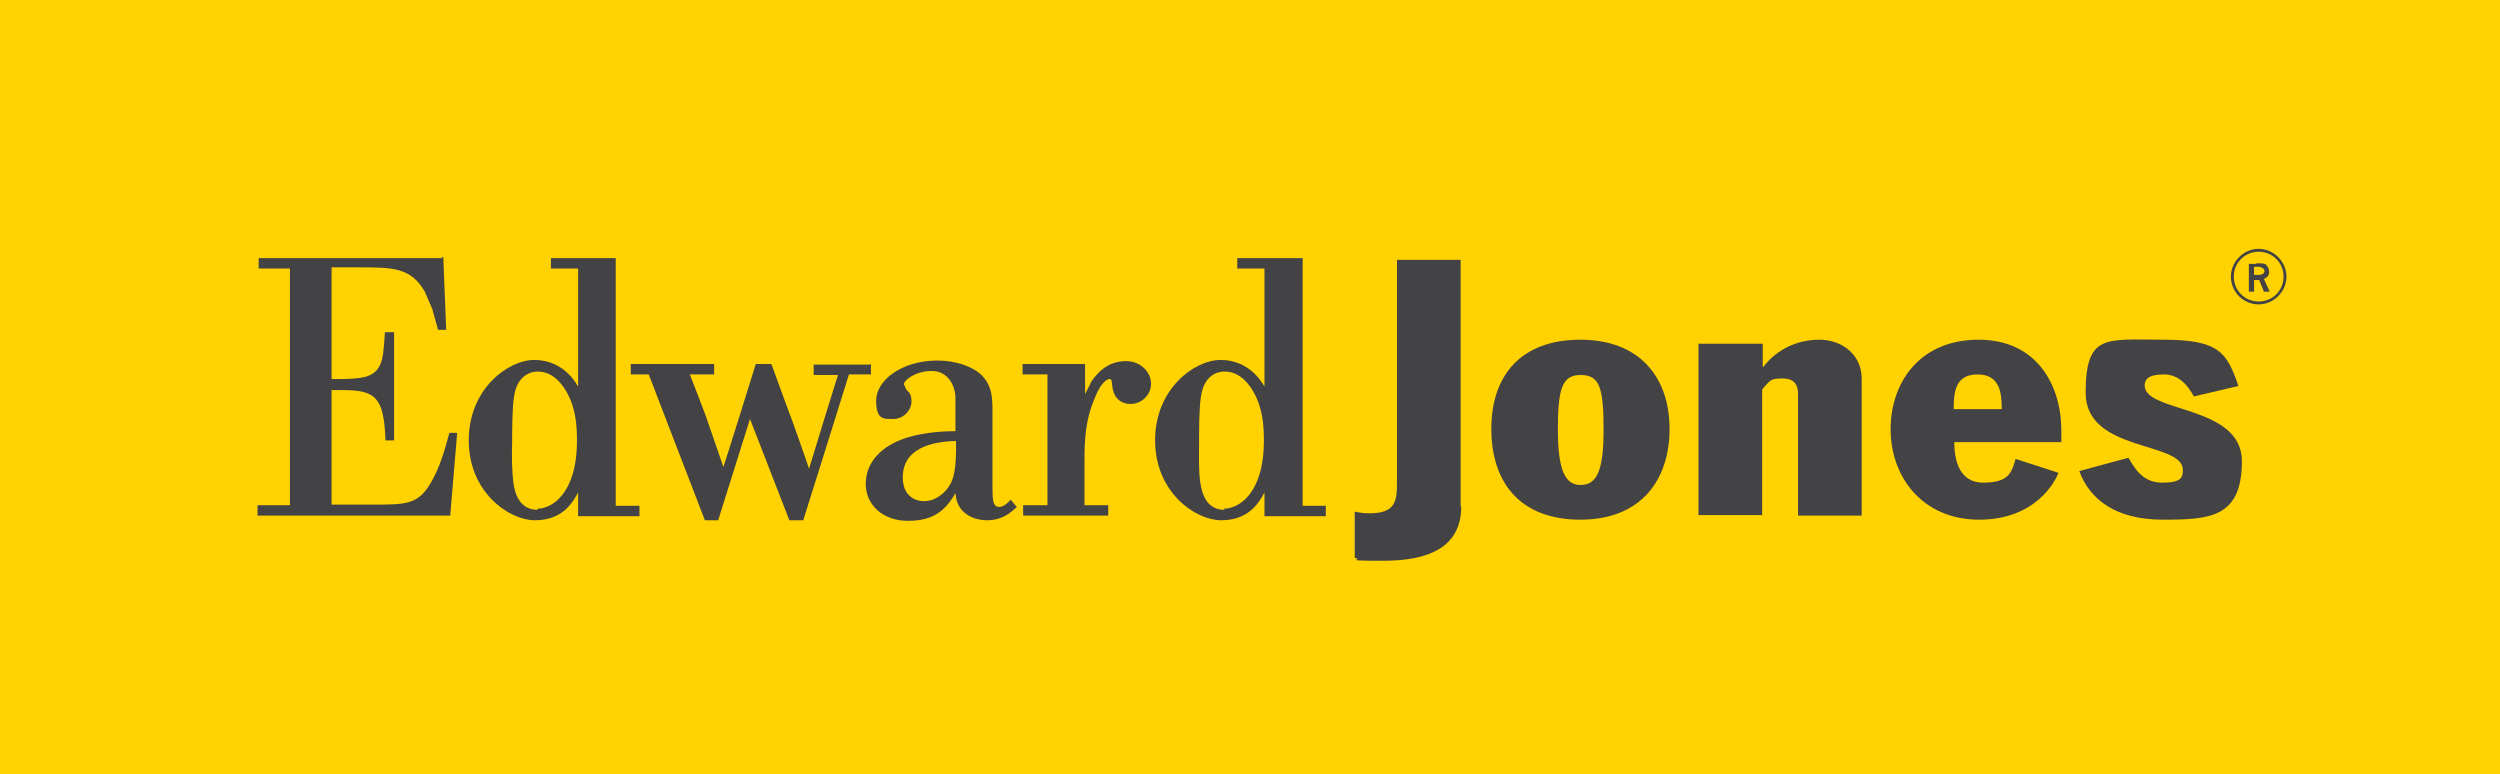 <?xml version="1.0" encoding="UTF-8"?>
<svg xmlns="http://www.w3.org/2000/svg" version="1.1" viewBox="0 0 432 133.8">
  <!-- Generator: Adobe Illustrator 29.6.1, SVG Export Plug-In . SVG Version: 2.1.1 Build 9)  -->
  <defs>
    <style>
      .st0 {
        fill: #ffd200;
      }

      .st1 {
        fill: #434345;
      }
    </style>
  </defs>
  <g id="Background">
    <rect class="st0" width="432" height="133.8"/>
  </g>
  <g id="Logo">
    <g>
      <path class="st1" d="M252.5,87.5c0,7.2-5.8,9.4-13.5,9.4s-3.1-.2-4.9-.5v-8c.8.2,1.6.3,2.5.3,4.6,0,4.8-2.1,4.8-5.5v-38.3h11v42.6Z"/>
      <path class="st1" d="M273.1,83.8c2.7,0,4-2.1,4-9.6s-.8-9.4-4-9.4-3.9,2.5-3.9,9.4,1.2,9.6,3.9,9.6M273.1,58.7c10.3,0,15.4,6.6,15.4,15.4s-4.9,15.7-15.4,15.7-15.4-6.5-15.4-15.7,5.1-15.4,15.4-15.4"/>
      <path class="st1" d="M293.6,59.4h11v4h.1c2.3-3,5.8-4.7,9.7-4.7s7.3,2.6,7.3,6.7v23.7h-11v-21c0-1.6-.6-2.7-2.7-2.7s-2.1.4-2.9,1.2l-.6.7v21.7h-11v-29.7Z"/>
      <path class="st1" d="M345.9,70.7c0-2.8-.3-6-4.2-6s-4.1,3.2-4.1,6h8.2ZM337.7,76.4c0,2.6.6,7,5,7s4.9-1.7,5.6-4.1l7.4,2.4c-.5,1.4-3.9,8.1-13.7,8.1s-15.3-7.4-15.3-15.6,5.1-15.5,15.2-15.5,14.3,7.9,14.3,15.7v2h-18.5Z"/>
      <path class="st1" d="M379.1,68.5c-1-1.8-2.5-3.8-5.2-3.8s-3.3.9-3.3,1.9c0,4.8,16.8,3.3,16.8,13.1s-5.6,10.1-13.7,10.1-12.6-3.5-14.4-8.4l8.5-2.3c1.3,2.3,2.7,4.3,5.9,4.3s3.5-.9,3.5-2.2c0-5-16.8-3-16.8-13.3s3.5-9.2,13.3-9.2,11.1,2.2,13.1,8l-7.7,1.8Z"/>
      <path class="st1" d="M76.5,44.6h-31.8v1.8h5.4v40.9h-5.6v1.8h33.3l1.2-14.3h-1.4v.2c-.8,2.9-1.6,5.8-3.2,8.5-2.2,3.7-4.2,3.7-10.2,3.7h-6.9v-19.8h1.7c5.8,0,7.3,1.1,7.6,8.4v.3h1.5v-18.7h-1.6v.2c-.2,3-.3,4.5-.9,5.6-1.1,2.2-3.6,2.2-6.4,2.3h-1.9v-19.3h4.7c5.8,0,9,0,11.4,4.2,0,0,1.3,3,1.3,3,0,0,1,3.6,1,3.6h.2s1.2,0,1.2,0l-.5-12.6h-.3Z"/>
      <path class="st1" d="M92.9,88.1c-3.2,0-4-3-4.2-4.8-.2-1.6-.3-4-.2-7.3,0-1.2,0-5.4.3-7.3.5-4,3.1-4.5,4.1-4.5,2.9,0,4.5,2.6,5.1,3.7,1.5,2.7,1.7,5.7,1.7,8.2,0,9.4-4.5,11.8-6.8,11.8M106.4,87.4v-42.8h-11.2v1.8h4.7v20.4c-.9-1.6-3.2-4.6-7.6-4.6s-11.3,4.9-11.3,13.9,7,13.8,11.4,13.8,6.3-2.5,7.5-4.8v4.1h10.6v-1.8h-4.1Z"/>
      <path class="st1" d="M150.6,63h-10v1.8h4.2c-.2.6-4.6,14.8-5,16.2-.4-1.3-2.9-8.3-2.9-8.3l-.5-1.3-3.1-8.5h-2.7s-5.1,16.4-5.6,17.8c-.4-1.2-2.1-6.1-2.1-6.1l-1-2.9s-2.1-5.5-2.7-7h4.2v-1.8h-14.4v1.8h3.1c.1.3,9.7,25.2,9.7,25.2h2.3s5.1-16.2,5.5-17.5c.5,1.3,6.8,17.5,6.8,17.5h2.4s7.8-24.8,7.9-25.2h3.8v-1.8h-.3Z"/>
      <path class="st1" d="M165.2,78.1c-.1,3.3-.3,5.3-2.2,7.1-.4.3-1.5,1.4-3.3,1.4s-3.7-1.1-3.7-4.1c0-5,4.9-6.2,9.2-6.3v2ZM174.6,86.4l-.4.4c-.4.4-1,.8-1.5.8-1.1,0-1.2-1.1-1.2-3.3v-13c0-2.4,0-4.5-1.8-6.4-1.6-1.6-4.6-2.6-7.7-2.6-6.3,0-10.6,3.5-10.6,6.9s1.3,3.2,3,3.2,3.1-1.5,3.1-3-.5-1.6-.9-2.1l-.4-.9c0-.7,2-2.3,4.8-2.3s4,2.5,4.1,4.4c0,0,0,5.6,0,6-1.4,0-5.1.1-8.3,1.1-4.6,1.4-7.2,4.4-7.2,8s2.9,6.4,7.3,6.4,6.5-1.8,8.2-4.8c.1,1.1.4,2.5,1.7,3.5,1,.8,2.4,1.2,3.8,1.2,2.7,0,4.2-1.5,4.9-2.1l.2-.2-1.1-1.3Z"/>
      <path class="st1" d="M188.6,65.9s-.6,1.3-1.1,2.2v-5.2h-10.8v1.8h4.3v22.6h-4.2v1.8h14.7v-1.8h-4.1v-7.3c0-4,.1-7.4,1.9-11.5,1.2-3,2.4-3,2.4-3,.3,0,.4,0,.5,1.2.2,2,1.4,3.1,3.2,3.1s3.5-1.5,3.5-3.5-1.8-3.9-4.3-3.9-4.4,1.2-6,3.5"/>
      <path class="st1" d="M211.6,88.1c-3,0-3.9-2.6-4.2-4.8-.3-2-.2-5-.2-7.3,0-1.2,0-5.4.3-7.3.5-4,3-4.5,4.1-4.5,2.9,0,4.5,2.6,5.1,3.7,1.5,2.7,1.7,5.7,1.7,8.2,0,9.4-4.5,11.8-6.9,11.8M225.1,87.4v-42.8h-11.3v1.8h4.7v20.4c-.9-1.6-3.2-4.6-7.6-4.6s-11.3,4.9-11.3,13.9,7,13.8,11.4,13.8,6.3-2.5,7.5-4.8v4.1h10.6v-1.8h-4.1Z"/>
      <path class="st1" d="M386,47.8c0-2.4,1.9-4.3,4.3-4.3s4.3,1.9,4.3,4.3-1.9,4.3-4.3,4.3-4.3-1.9-4.3-4.3M385.5,47.8c0,2.7,2.2,4.8,4.8,4.8s4.8-2.2,4.8-4.8-2.2-4.8-4.8-4.8-4.8,2.2-4.8,4.8"/>
      <path class="st1" d="M389.5,46.1v1.4h.8c.5,0,1-.2,1-.7s-.8-.7-1-.7h-.8ZM389.9,45.5c1.3,0,1.5,0,1.8.4.3.3.4.7.4,1.1,0,.8-.5,1-.9,1.2l1,2.2h-1l-.8-2h-.9v2h-.9v-4.8s1.2,0,1.2,0Z"/>
    </g>
  </g>
</svg>